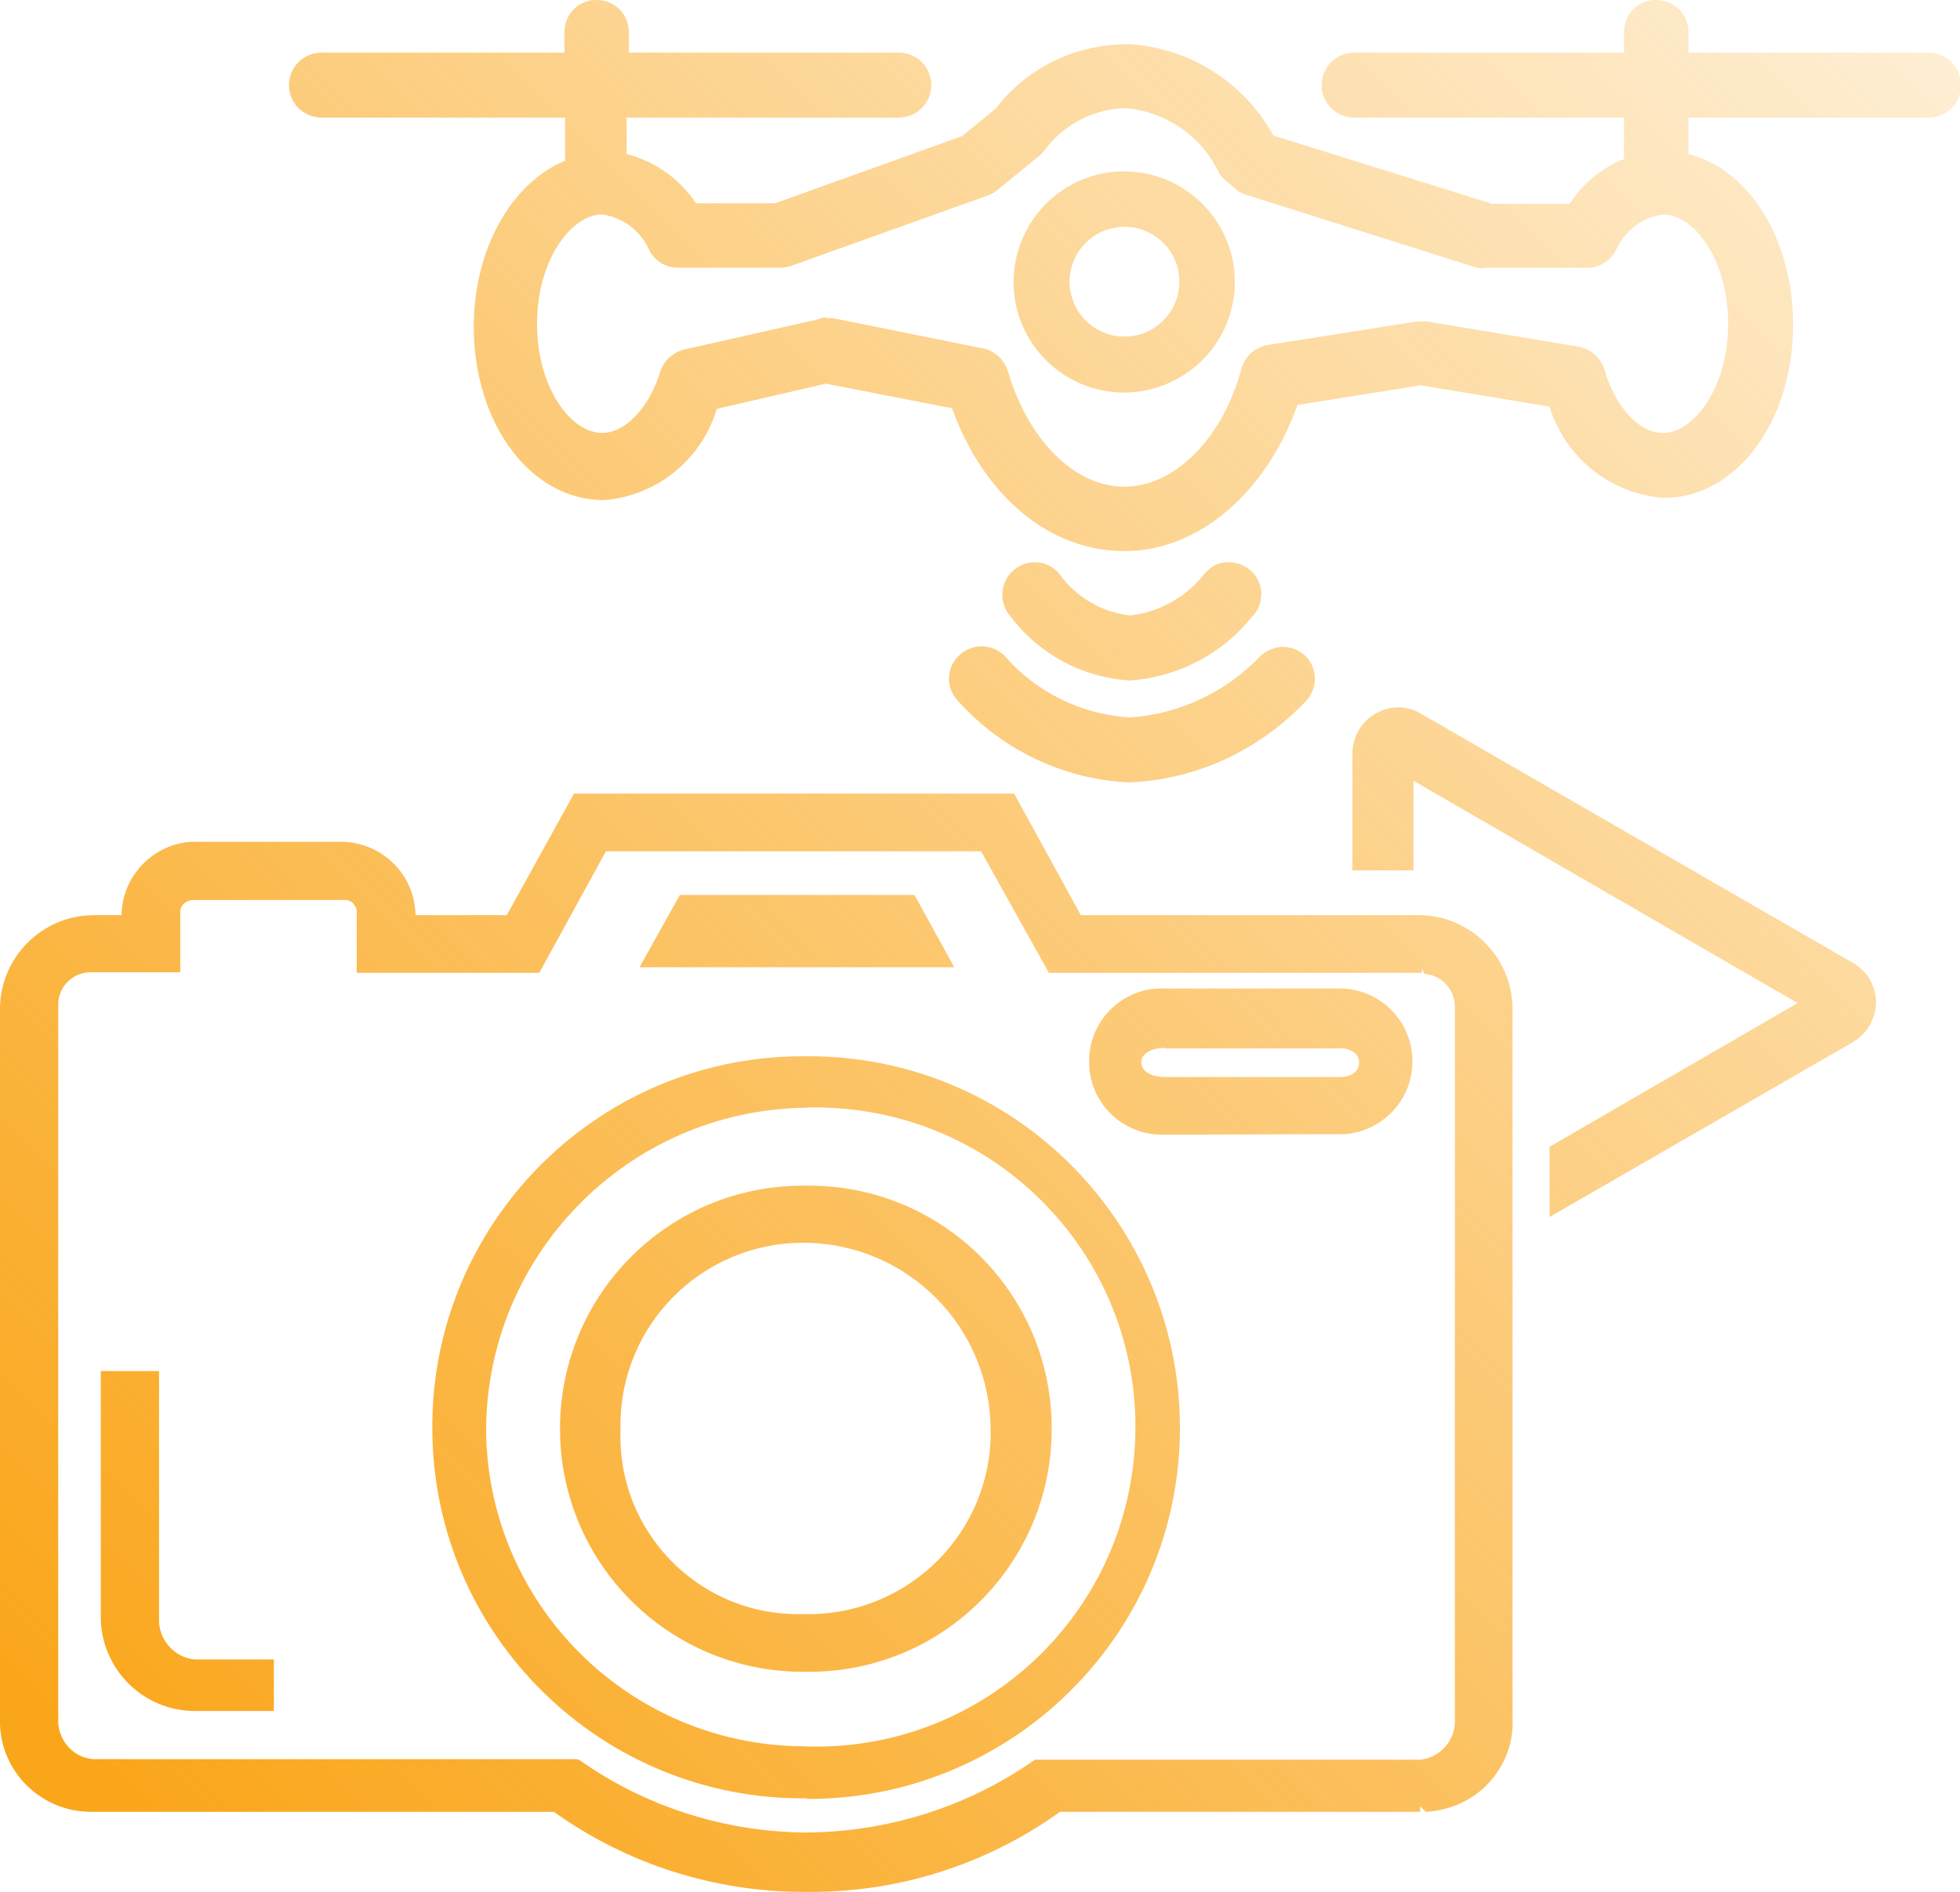 <?xml version="1.0" encoding="UTF-8"?> <!-- Generator: Adobe Illustrator 25.4.0, SVG Export Plug-In . SVG Version: 6.00 Build 0) --> <svg xmlns="http://www.w3.org/2000/svg" xmlns:xlink="http://www.w3.org/1999/xlink" version="1.1" id="Layer_1" x="0px" y="0px" viewBox="0 0 350 337.8" style="enable-background:new 0 0 350 337.8;" xml:space="preserve"> <style type="text/css"> .st0{fill:url(#SVGID_1_);} .st1{fill:url(#SVGID_00000022523474236559076680000000443722006363950472_);} .st2{fill:url(#SVGID_00000119076829001515315890000002736829381050145470_);} .st3{fill:url(#SVGID_00000040575852997445084120000018324913025841531565_);} .st4{fill:url(#SVGID_00000032645307513061562930000015872138839780524935_);} .st5{fill:url(#SVGID_00000126302638055272606470000000661505905042400158_);} .st6{fill:url(#SVGID_00000097459457934984811170000015477538701020293287_);} .st7{fill:url(#SVGID_00000067216725098279900390000008291210796981933188_);} .st8{fill:url(#SVGID_00000124135761498378523760000014349051415851860661_);} .st9{fill:url(#SVGID_00000067203754209666210960000007601043754220650156_);} .st10{fill:url(#SVGID_00000039818121221784953250000014113360252040490666_);} </style> <g id="Layer_2_00000152957545202562903860000014044050333202360766_"> <g id="Layer_1-2"> <linearGradient id="SVGID_1_" gradientUnits="userSpaceOnUse" x1="39.548" y1="-275.235" x2="434.594" y2="119.866" gradientTransform="matrix(1 0 0 -1 0 63.998)"> <stop offset="0" style="stop-color:#FAA61A"></stop> <stop offset="1" style="stop-color:#FAA61A;stop-opacity:0"></stop> </linearGradient> <path class="st0" d="M143.5,337.8c-16,0-31.6-5-44.6-14.3H16.6c-8.9,0.2-16.3-6.8-16.6-15.6V180c0.1-9.1,7.5-16.5,16.6-16.6h5.1 c0.1-6.9,5.5-12.6,12.4-13.1h27.1c7.2,0.2,12.9,6,13,13.1h16.3l12-21.7h78.6l11.9,21.7h60.5c9.1,0.1,16.5,7.5,16.6,16.6v126.9 c0.2,4.3-1.4,8.4-4.3,11.5c-2.9,3.1-7,4.9-11.2,5.1l-1-1v1h-64.3c-13.1,9.4-28.8,14.4-44.9,14.3H143.5z M103.1,314.2h0.3 c11.7,8.3,25.7,12.8,40.1,13c14.8,0,29.2-4.5,41.3-13h0.3h68.5c3.7-0.4,6.4-3.6,6.2-7.3V180c0.1-3.2-2.3-5.9-5.4-6.1l-0.5-1v0.8 h-66.6L175.2,152h-67l-11.9,21.7H63.7v-10.4c0.2-1.2-0.6-2.4-1.8-2.6c0,0,0,0,0,0H34.7c-1.2-0.1-2.3,0.7-2.5,1.8v11.1h-16 c-3.1,0-5.6,2.4-5.8,5.4v127.8c-0.2,3.7,2.5,7,6.2,7.3H103.1z"></path> <linearGradient id="SVGID_00000058580600515641111770000003248680116025793452_" gradientUnits="userSpaceOnUse" x1="3.663" y1="-240.924" x2="420.201" y2="175.614" gradientTransform="matrix(1 0 0 -1 0 63.998)"> <stop offset="0" style="stop-color:#FAA61A"></stop> <stop offset="1" style="stop-color:#FAA61A;stop-opacity:0"></stop> </linearGradient> <path style="fill:url(#SVGID_00000058580600515641111770000003248680116025793452_);" d="M34.6,305.5c-9.1-0.1-16.5-7.5-16.6-16.6 v-44.1h10.4v44.1c-0.2,3.7,2.6,7,6.3,7.4h14.2v9.2H34.6z"></path> <linearGradient id="SVGID_00000067210236974711662600000009635063850871751554_" gradientUnits="userSpaceOnUse" x1="49.914" y1="-299.06" x2="459.668" y2="110.64" gradientTransform="matrix(1 0 0 -1 0 63.998)"> <stop offset="0" style="stop-color:#FAA61A"></stop> <stop offset="1" style="stop-color:#FAA61A;stop-opacity:0"></stop> </linearGradient> <path style="fill:url(#SVGID_00000067210236974711662600000009635063850871751554_);" d="M207.5,202.6c-6.9,0-12.7-5.4-13-12.4 c-0.4-7.2,5.1-13.3,12.2-13.7c0,0,0.1,0,0.1,0h32.9c7.2,0.3,12.8,6.3,12.5,13.5c-0.2,6.6-5.4,11.9-11.9,12.5L207.5,202.6z M208.1,187.1c-2.8,0-4.3,1.2-4.3,2.6s1.5,2.6,4.3,2.6h31.2c2.4,0,3.4-1.3,3.4-2.6c0-0.7-0.3-1.3-0.8-1.7 c-0.8-0.6-1.7-0.9-2.7-0.8H208.1z"></path> <linearGradient id="SVGID_00000003088455802886846820000001828962797621765518_" gradientUnits="userSpaceOnUse" x1="48.831" y1="-285.929" x2="446.862" y2="112.048" gradientTransform="matrix(1 0 0 -1 0 63.998)"> <stop offset="0" style="stop-color:#FAA61A"></stop> <stop offset="1" style="stop-color:#FAA61A;stop-opacity:0"></stop> </linearGradient> <path style="fill:url(#SVGID_00000003088455802886846820000001828962797621765518_);" d="M144.1,321.1 c-36.6,0.4-66.6-29-66.9-65.6c-0.4-36.6,29-66.6,65.6-66.9h1.3c36.6-0.2,66.4,29.4,66.6,66c0.2,36.6-29.4,66.4-66,66.6H144.1z M143.5,197.8c-31.4,0.6-56.6,26.2-56.7,57.6c0.3,31,25.4,56.1,56.4,56.4c31.5,1.4,58.1-23,59.5-54.5c1.4-31.5-23-58.1-54.5-59.5 c-1.7-0.1-3.3-0.1-5,0L143.5,197.8z"></path> <linearGradient id="SVGID_00000178206064644921912750000008835584391808039848_" gradientUnits="userSpaceOnUse" x1="48.112" y1="-286.893" x2="449.508" y2="114.558" gradientTransform="matrix(1 0 0 -1 0 63.998)"> <stop offset="0" style="stop-color:#FAA61A"></stop> <stop offset="1" style="stop-color:#FAA61A;stop-opacity:0"></stop> </linearGradient> <path style="fill:url(#SVGID_00000178206064644921912750000008835584391808039848_);" d="M143.4,298.5c-24,0-43.4-19.4-43.4-43.4 s19.4-43.4,43.4-43.4h0.7c24-0.2,43.6,19.1,43.7,43.1c0.2,24-19.1,43.6-43.1,43.7C144.7,298.5,143.4,298.5,143.4,298.5z M143.4,221.9c-18,0-32.6,14.6-32.6,32.5c0,0.4,0,0.8,0,1.2c-0.5,17.5,13.3,32.1,30.8,32.6c0,0,0.1,0,0.1,0h1.5 c18,0.6,33.1-13.4,33.7-31.4c0-0.4,0-0.8,0-1.2C177,237,162,221.9,143.4,221.9L143.4,221.9z"></path> <linearGradient id="SVGID_00000068674257273427182260000013920674325065345434_" gradientUnits="userSpaceOnUse" x1="-3.908" y1="-252.023" x2="418.709" y2="170.594" gradientTransform="matrix(1 0 0 -1 0 63.998)"> <stop offset="0" style="stop-color:#FAA61A"></stop> <stop offset="1" style="stop-color:#FAA61A;stop-opacity:0"></stop> </linearGradient> <polygon style="fill:url(#SVGID_00000068674257273427182260000013920674325065345434_);" points="114.2,172.7 121.4,159.8 163.3,159.8 170.4,172.7 "></polygon> <linearGradient id="SVGID_00000093146062153017065070000011712639109816760482_" gradientUnits="userSpaceOnUse" x1="-36.776" y1="-201.896" x2="359.031" y2="193.964" gradientTransform="matrix(1 0 0 -1 0 63.998)"> <stop offset="0" style="stop-color:#FAA61A"></stop> <stop offset="1" style="stop-color:#FAA61A;stop-opacity:0"></stop> </linearGradient> <path style="fill:url(#SVGID_00000093146062153017065070000011712639109816760482_);" d="M200.8,98.4c-13.4,0-25.1-9.8-30.8-25.5 l-22.5-4.4l-19.5,4.5c-2.7,9.1-10.8,15.6-20.2,16.3c-13,0-23.2-13.6-23.2-31c0-13.6,6.6-25.6,16.3-29.6V21H57.4 c-3.2,0-5.8-2.6-5.8-5.8s2.6-5.8,5.8-5.8c0,0,0,0,0,0h43.4V5.7c0-3.2,2.6-5.8,5.8-5.7c3.2,0,5.7,2.6,5.7,5.7v3.7h48.2 c3.2,0,5.8,2.6,5.8,5.8c0,3.2-2.6,5.8-5.8,5.8h-48.6v6.5c5.1,1.3,9.5,4.5,12.4,8.8h14.1l33.4-12l6-4.9c5.5-7.2,14-11.4,23.1-11.5 h1.1c10.7,0.8,20.2,6.9,25.4,16.3l39.1,12.2h13.8c2.3-3.6,5.7-6.4,9.7-8V21h-48.2c-3.2,0-5.8-2.6-5.8-5.8c0-3.2,2.6-5.8,5.8-5.8 h48.2V5.7c0-3.2,2.6-5.8,5.8-5.7c3.2,0,5.7,2.6,5.7,5.7v3.7h42.9c3.2,0,5.8,2.6,5.8,5.8c0,3.2-2.6,5.8-5.8,5.8h-42.9v6.5 c10.9,2.7,18.7,15.4,18.7,30.4c0,17.4-10.1,31-23.1,31c-9.5-0.7-17.6-7.2-20.4-16.3l-23-3.8l-22,3.5 C226,88.2,213.9,98.4,200.8,98.4z M147.6,56.8h1.1l26.8,5.4c2.1,0.4,3.8,2,4.5,4.1c3.6,12.3,11.9,20.6,20.8,20.6 c8.9,0,17.5-8.5,20.9-21.1c0.6-2.2,2.4-3.8,4.7-4.2l26.6-4.2h0.9h0.9l27.1,4.5c2.2,0.4,4,2,4.6,4.1c2,6.8,6.2,11.3,10.5,11.3 c5.4,0,11.6-8,11.6-19.5s-6.1-19.5-11.6-19.5c-3.8,0.5-7,3-8.5,6.5c-1,1.8-2.9,3-5,3h-18.1c-0.6,0.1-1.2,0.1-1.7,0l-41.1-13 c-0.7-0.2-1.3-0.5-1.9-1l-1.6-1.4c-0.6-0.4-1-0.9-1.4-1.5c-3.1-6.6-9.5-11-16.8-11.6c-5.8,0.2-11.1,3-14.5,7.7 c-0.3,0.3-0.6,0.7-0.9,0.9L178,34c-0.5,0.4-1,0.7-1.6,0.9l-35.2,12.6c-0.6,0.2-1.3,0.3-2,0.3H121c-2.1,0-4-1.2-5-3 c-1.5-3.5-4.7-6-8.5-6.5c-5.4,0-11.6,8-11.6,19.5s6.1,19.5,11.6,19.5c4.2,0,8.4-4.5,10.4-10.9c0.6-2,2.3-3.5,4.3-4l24-5.4 c0.4-0.2,0.8-0.3,1.2-0.3L147.6,56.8z"></path> <linearGradient id="SVGID_00000164482193766324464900000003120364728461265823_" gradientUnits="userSpaceOnUse" x1="-6.915" y1="-251.349" x2="409.135" y2="164.7" gradientTransform="matrix(1 0 0 -1 0 63.998)"> <stop offset="0" style="stop-color:#FAA61A"></stop> <stop offset="1" style="stop-color:#FAA61A;stop-opacity:0"></stop> </linearGradient> <path style="fill:url(#SVGID_00000164482193766324464900000003120364728461265823_);" d="M201.8,121.5 c-8.5-0.5-16.3-4.7-21.4-11.5c-1-1.1-1.5-2.7-1.4-4.2c0.2-3,2.7-5.4,5.8-5.4c1.7,0,3.2,0.7,4.3,2c3,4.2,7.6,6.9,12.7,7.5 c5.3-0.6,10.2-3.4,13.5-7.7c1.1-1.2,2.6-1.9,4.2-1.8c1.5,0,2.9,0.6,4,1.6c2.3,2.2,2.3,5.9,0.1,8.1c0,0,0,0-0.1,0.1 C218.2,116.8,210.3,120.9,201.8,121.5z"></path> <linearGradient id="SVGID_00000080908188729869494800000005952884191639674503_" gradientUnits="userSpaceOnUse" x1="4.261" y1="-255.144" x2="413.635" y2="154.23" gradientTransform="matrix(1 0 0 -1 0 63.998)"> <stop offset="0" style="stop-color:#FAA61A"></stop> <stop offset="1" style="stop-color:#FAA61A;stop-opacity:0"></stop> </linearGradient> <path style="fill:url(#SVGID_00000080908188729869494800000005952884191639674503_);" d="M201.7,139.7 c-11.6-0.5-22.6-5.7-30.4-14.3c-2.3-2.2-2.5-5.8-0.3-8.1c1.1-1.2,2.7-1.9,4.3-1.9c1.5,0,2.9,0.6,4,1.6 c5.7,6.6,13.8,10.6,22.5,11.1c8.9-0.6,17.3-4.6,23.4-11.1c1.1-0.9,2.5-1.5,3.9-1.5c1.6,0,3.1,0.7,4.2,1.8c1,1.1,1.6,2.6,1.5,4.2 c-0.1,1.5-0.8,3-1.9,4C224.6,134.1,213.5,139.2,201.7,139.7z"></path> <linearGradient id="SVGID_00000069363505549603287170000002114664064160950925_" gradientUnits="userSpaceOnUse" x1="-36.01" y1="-223.069" x2="377.869" y2="190.81" gradientTransform="matrix(1 0 0 -1 0 63.998)"> <stop offset="0" style="stop-color:#FAA61A"></stop> <stop offset="1" style="stop-color:#FAA61A;stop-opacity:0"></stop> </linearGradient> <path style="fill:url(#SVGID_00000069363505549603287170000002114664064160950925_);" d="M200.8,70.1c-10.9,0-19.8-8.8-19.8-19.7 c0-10.9,8.8-19.8,19.7-19.8c10.9,0,19.8,8.8,19.8,19.7c0,0,0,0,0,0.1C220.5,61.2,211.7,70,200.8,70.1z M200.8,40.5 c-5.4,0-9.8,4.4-9.8,9.8c0,5.4,4.4,9.8,9.8,9.8c5.4,0,9.8-4.4,9.8-9.8c0,0,0,0,0-0.1C210.6,44.9,206.2,40.5,200.8,40.5z"></path> <linearGradient id="SVGID_00000090291193515954231250000017085896906813182640_" gradientUnits="userSpaceOnUse" x1="63.862" y1="-317.187" x2="473.724" y2="92.676" gradientTransform="matrix(1 0 0 -1 0 63.998)"> <stop offset="0" style="stop-color:#FAA61A"></stop> <stop offset="1" style="stop-color:#FAA61A;stop-opacity:0"></stop> </linearGradient> <path style="fill:url(#SVGID_00000090291193515954231250000017085896906813182640_);" d="M276.8,204.7l44.2-25.6l-68.6-39.7v16 h-10.9v-20.9c0-1.4,0.4-2.8,1.1-4.1c1.5-2.5,4.2-4.1,7.1-4.1c1.4,0,2.8,0.4,4,1.1l77.3,44.6c1.2,0.7,2.2,1.7,2.9,2.9 c1.1,1.9,1.4,4.1,0.8,6.2c-0.6,2.1-1.9,3.8-3.7,4.9l-54.3,31.3V204.7z"></path> </g> </g> </svg> 